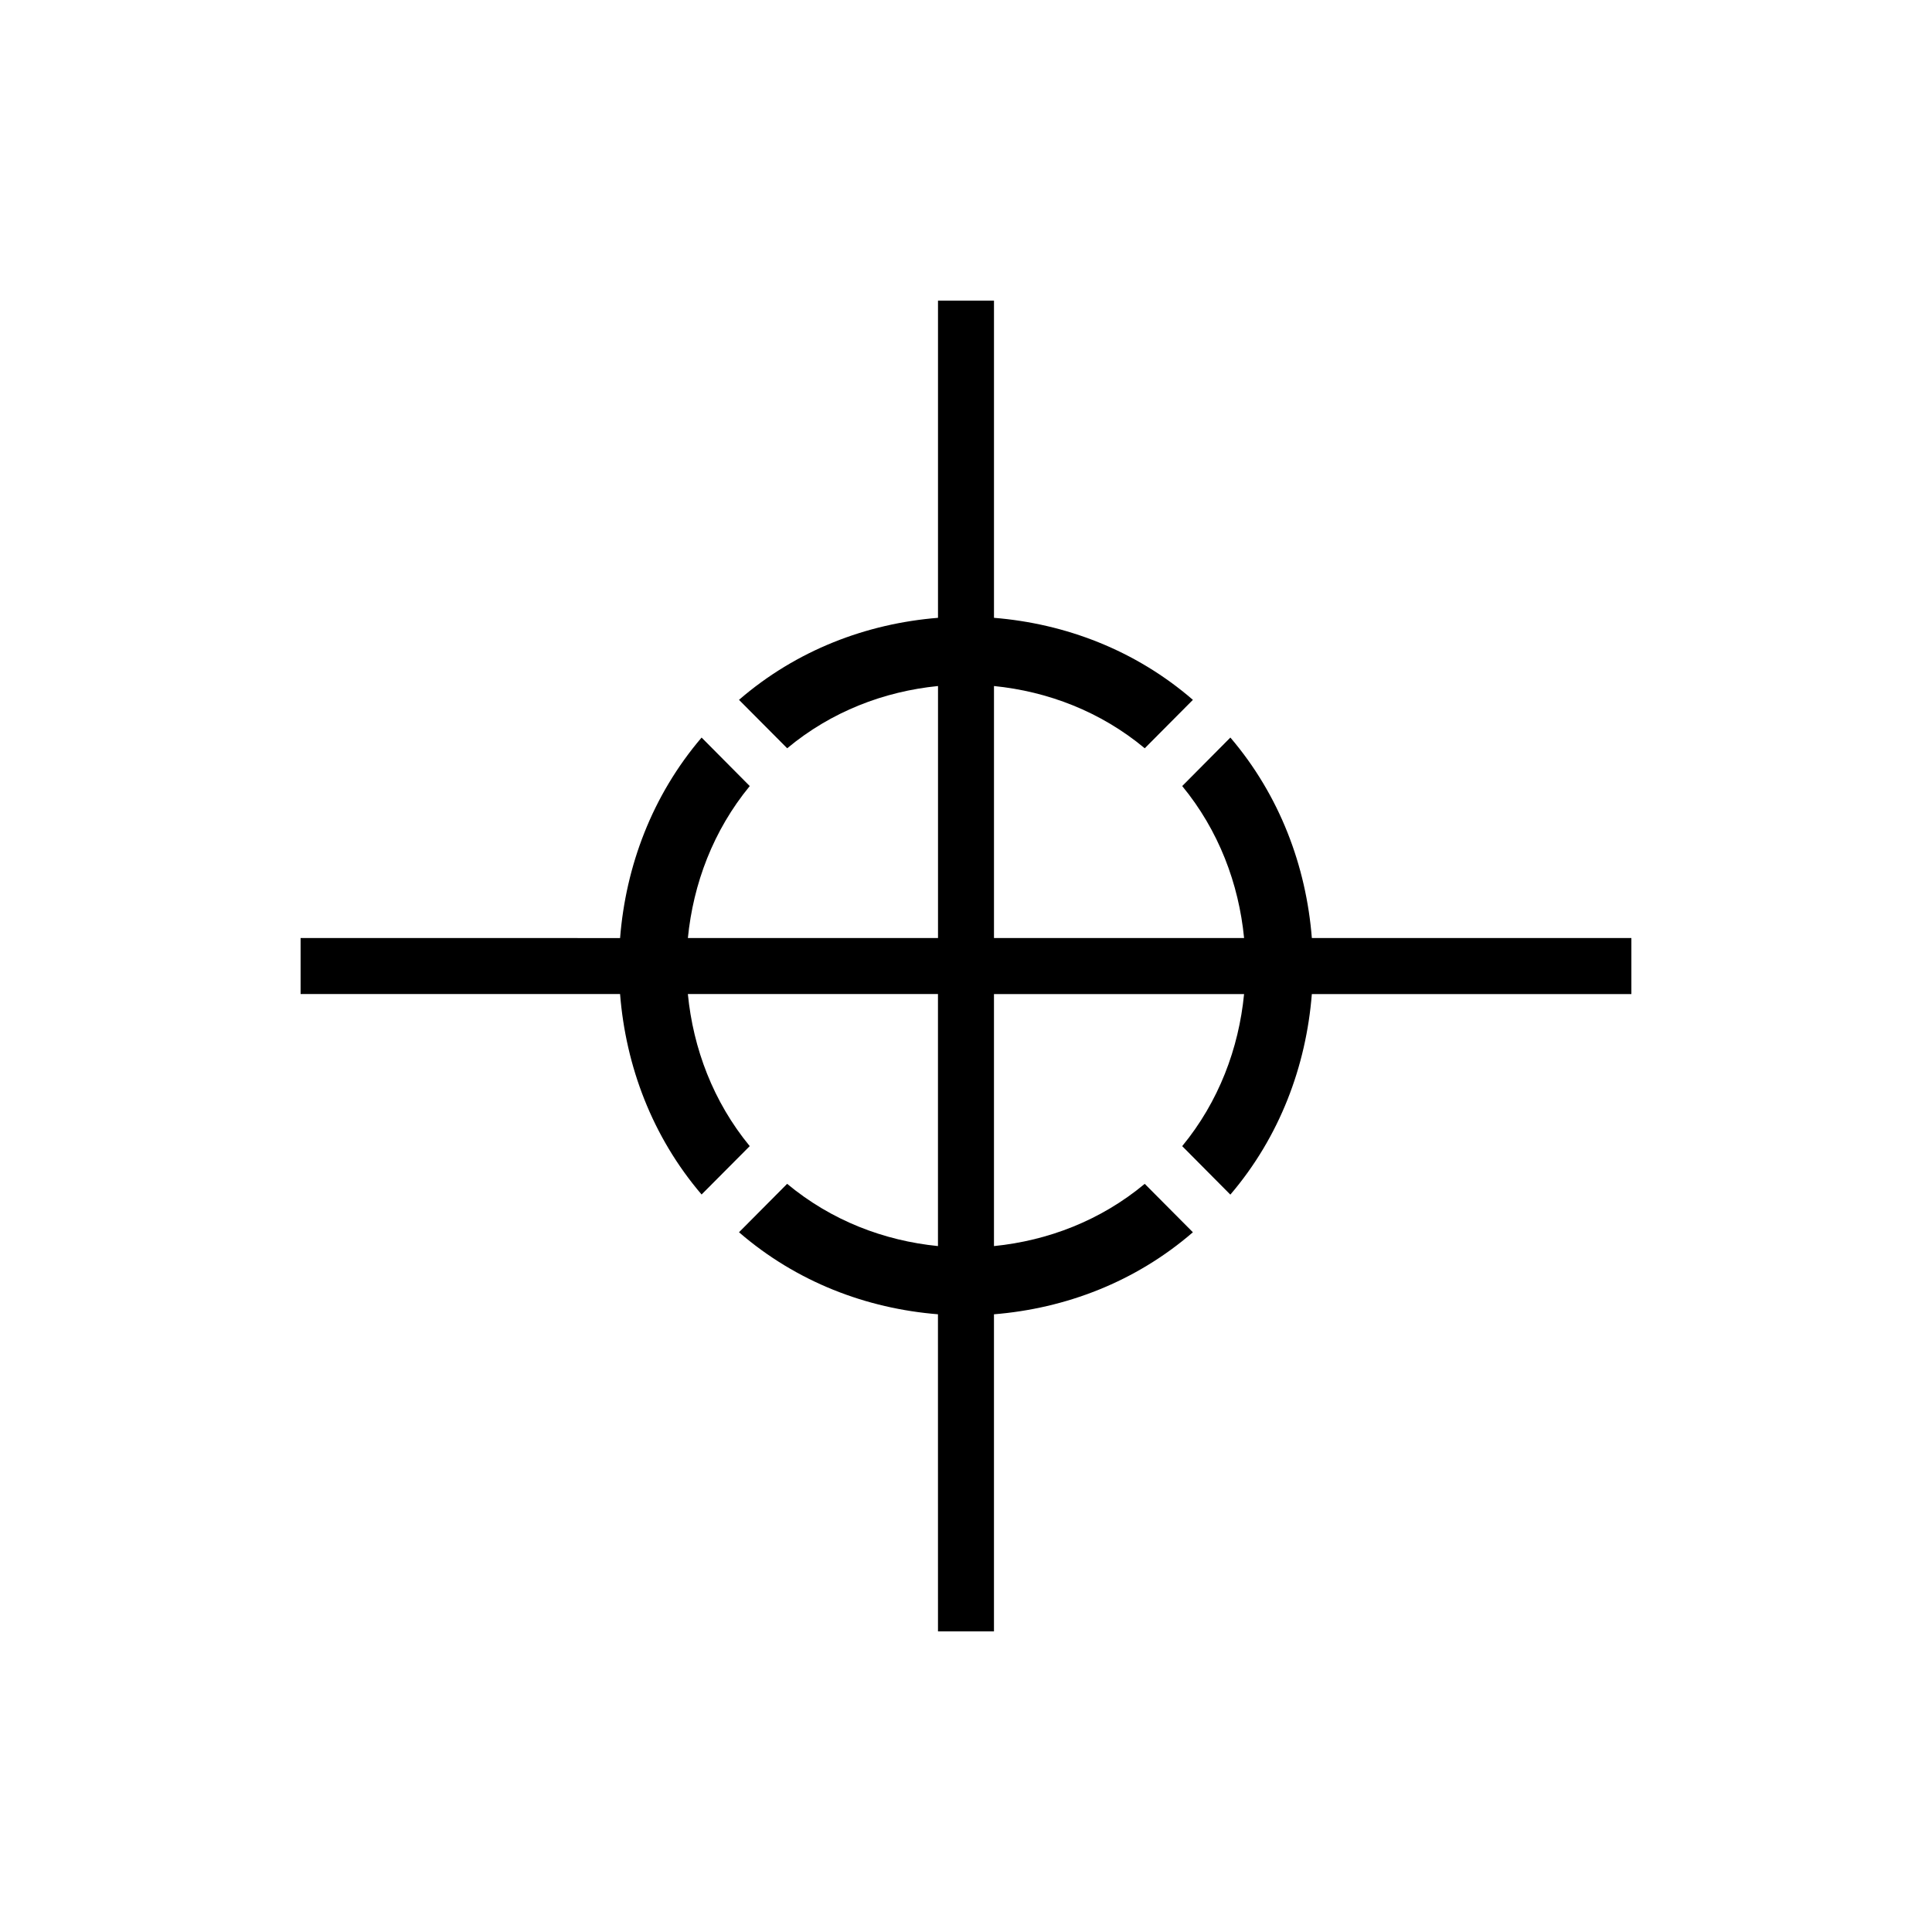 <?xml version="1.0" encoding="UTF-8"?>
<!-- Uploaded to: ICON Repo, www.svgrepo.com, Generator: ICON Repo Mixer Tools -->
<svg fill="#000000" width="800px" height="800px" version="1.1" viewBox="144 144 512 512" xmlns="http://www.w3.org/2000/svg">
 <path d="m576.33 392.59h-84.676c-1.512-19.055-8.484-37.762-21.594-53.133l-12.762 12.855c9.68 11.77 14.988 25.859 16.398 40.273l-66.281 0.004v-66.785c14.297 1.438 28.266 6.766 39.953 16.496l12.762-12.832c-15.25-13.195-33.816-20.203-52.715-21.738v-84.062h-14.836v84.062c-18.918 1.52-37.477 8.539-52.738 21.738l12.773 12.832c11.688-9.738 25.668-15.07 39.969-16.496v66.785h-66.289c1.426-14.414 6.723-28.504 16.398-40.273l-12.762-12.855c-13.121 15.371-20.094 34.078-21.602 53.133l-84.668-0.004v14.844h84.664c1.512 19.055 8.484 37.762 21.602 53.121l12.762-12.82c-9.691-11.785-14.988-25.887-16.398-40.301h66.281v66.789c-14.297-1.426-28.273-6.758-39.969-16.496l-12.758 12.832c15.246 13.199 33.812 20.223 52.723 21.738l0.008 84.039h14.836v-84.035c18.914-1.535 37.465-8.539 52.715-21.738l-12.762-12.832c-11.684 9.73-25.652 15.055-39.953 16.496v-66.789h66.281c-1.41 14.414-6.707 28.516-16.398 40.301l12.762 12.848c13.121-15.375 20.082-34.082 21.594-53.148h84.68z"/>
</svg>